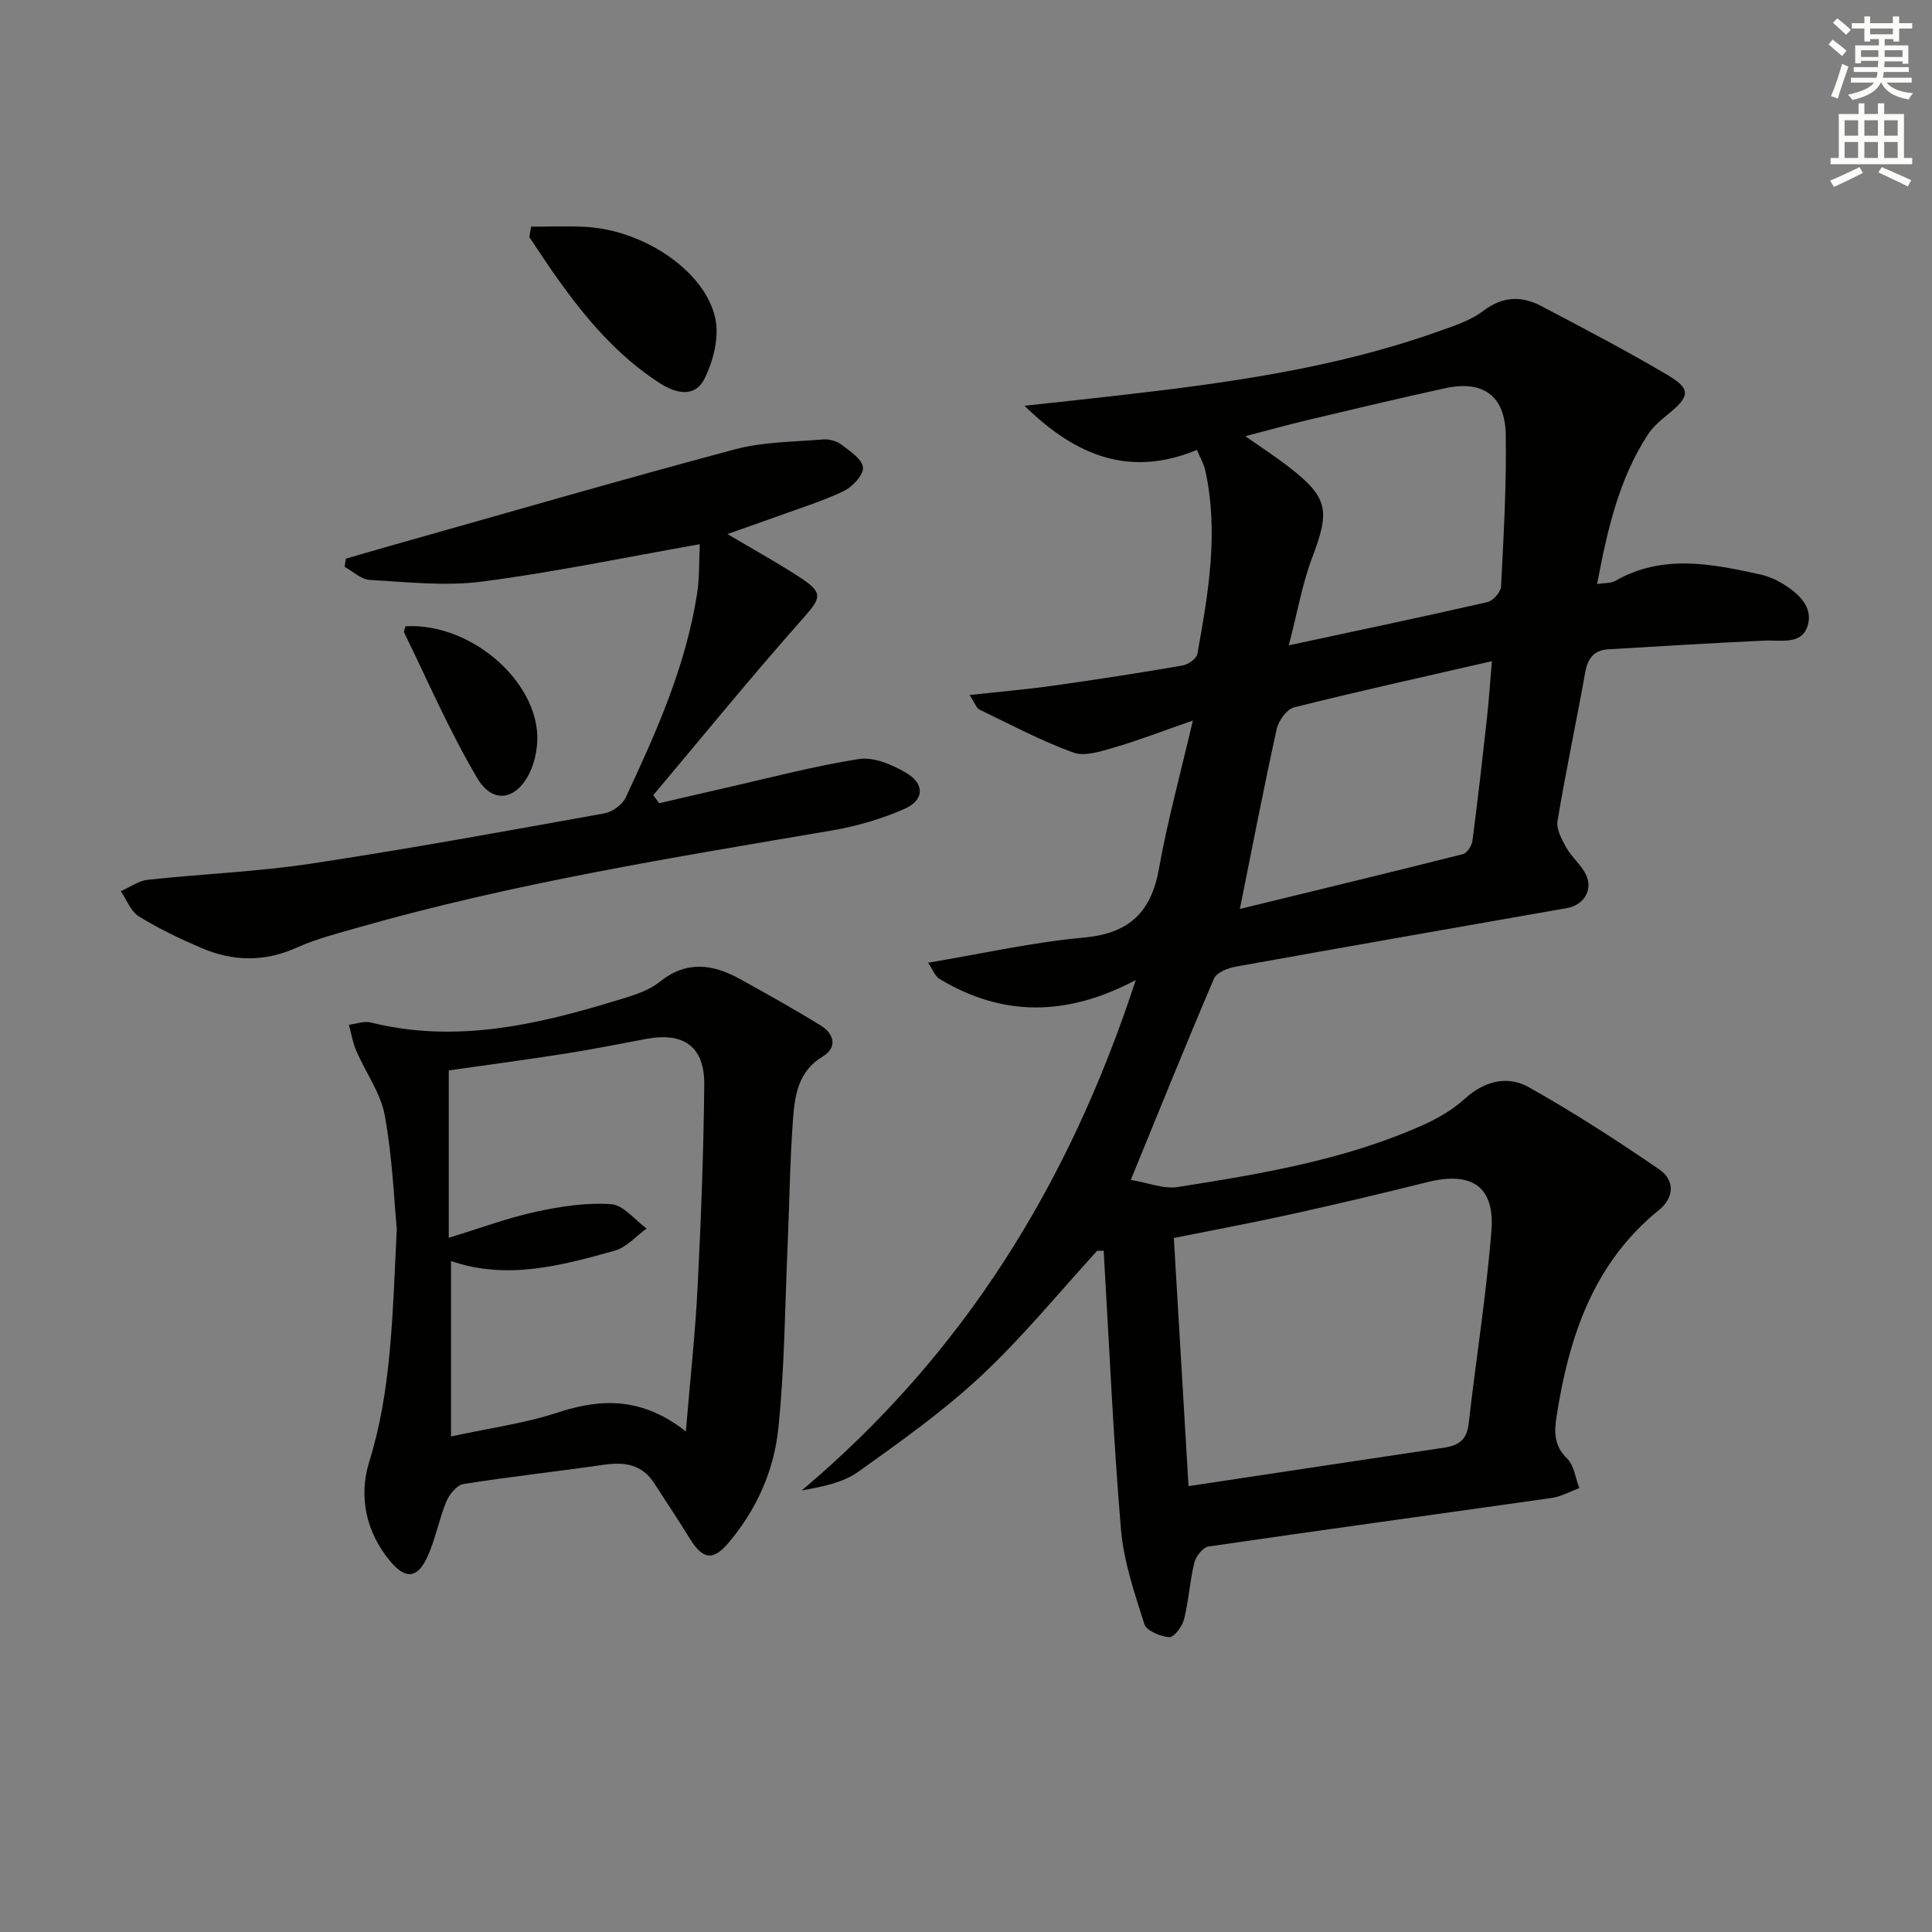 <svg enable-background="new 0 0 400 400" viewBox="0 0 400 400" xmlns="http://www.w3.org/2000/svg"><rect x="0" y="0" width="400" height="400" fill="#808080" stroke="none"/><g fill="#010100"><path d="m227.16 258.96c-7.94 8.67-15.4 17.84-23.96 25.84-7.85 7.34-16.72 13.65-25.5 19.91-3.19 2.27-7.4 3.1-11.71 3.87 33.25-28.01 55.25-63.08 69.16-105.68-14.41 7.66-27.73 7.56-40.64-.23-.92-.56-1.37-1.9-2.36-3.35 11.29-1.89 21.69-4.25 32.21-5.2 9.42-.85 13.98-5.22 15.6-14.32 1.73-9.73 4.37-19.3 7.01-30.62-6.39 2.22-11.21 4.1-16.16 5.54-2.78.81-6.17 1.97-8.61 1.08-6.67-2.42-13-5.8-19.42-8.89-.62-.3-.91-1.3-2.03-3.02 6.32-.69 11.94-1.17 17.52-1.96 8.87-1.25 17.72-2.62 26.55-4.14 1.17-.2 2.9-1.41 3.08-2.39 2.28-12.61 4.47-25.26 1.62-38.08-.28-1.26-.98-2.43-1.7-4.17-13.54 5.59-24.74 1.63-35.7-9.14 7.23-.79 13.23-1.42 19.22-2.11 22.45-2.56 44.82-5.6 66.25-13.21 3.28-1.17 6.8-2.26 9.5-4.32 4.06-3.08 7.97-3.15 12.09-.97 8.8 4.64 17.64 9.24 26.19 14.32 4.79 2.85 4.49 4.39-.04 8.05-1.54 1.25-3.12 2.61-4.18 4.24-6 9.24-8.36 19.71-10.49 30.91 1.64-.26 2.86-.14 3.73-.64 9.8-5.62 19.93-3.57 30.05-1.34 1.6.35 3.19 1.03 4.59 1.88 3.28 1.98 6.44 4.83 5.22 8.75-1.26 4.05-5.64 2.89-9.03 3.06-10.75.52-21.5 1.15-32.25 1.8-2.86.17-4.23 1.81-4.75 4.69-1.85 10.29-4.03 20.52-5.75 30.83-.29 1.71.87 3.85 1.82 5.54 1.12 1.99 3.07 3.54 4.05 5.57 1.54 3.18-.4 6.33-3.93 6.95-22.88 4.03-45.77 8.01-68.64 12.14-1.61.29-3.9 1.21-4.43 2.46-5.74 13.42-11.2 26.96-17.22 41.67 3.6.6 6.82 1.94 9.74 1.48 17.39-2.75 34.79-5.63 51.01-12.95 2.99-1.35 5.96-3.11 8.37-5.3 4.08-3.71 8.83-4.91 13.29-2.41 9.26 5.19 18.2 10.99 26.96 16.98 3.25 2.22 3.24 5.8-.04 8.46-13.59 11.02-18.62 26.26-21.18 42.71-.49 3.14-.58 6.06 2.17 8.71 1.46 1.41 1.73 4.05 2.54 6.14-1.92.7-3.78 1.76-5.76 2.04-23.67 3.37-47.36 6.59-71.01 10.05-1.16.17-2.63 2.05-2.95 3.38-.94 3.85-1.15 7.87-2.12 11.71-.37 1.47-2.09 3.75-3.05 3.68-1.84-.13-4.71-1.32-5.16-2.71-2.05-6.43-4.29-13-4.85-19.65-1.61-19.19-2.44-38.44-3.58-57.67-.44.05-.89.04-1.34.03zm18.91 48.73c18.11-2.73 35.5-5.37 52.9-7.96 2.96-.44 4.72-1.59 5.1-4.93 1.5-13.33 3.65-26.59 4.71-39.95.74-9.24-4.1-12.39-13.27-10.1-9.33 2.33-18.69 4.55-28.08 6.62-8.04 1.78-16.14 3.28-24.4 4.94 1.03 17.39 2.02 34.11 3.04 51.38zm20.76-174.08c14.99-3.22 28.1-5.97 41.16-8.96 1.16-.27 2.73-2.09 2.79-3.25.53-10.45 1.14-20.92.97-31.37-.13-8.13-4.72-11.36-12.57-9.65-9.55 2.09-19.06 4.36-28.58 6.62-4.01.95-7.99 2.07-12.77 3.31 3.51 2.46 6.15 4.17 8.64 6.08 8.53 6.53 8.97 9.18 5.23 18.98-2.06 5.43-3.05 11.27-4.87 18.24zm-10.13 54.58c15.7-3.83 30.97-7.51 46.21-11.36.86-.22 1.82-1.77 1.95-2.8 1.1-8.38 2.05-16.79 2.98-25.19.42-3.82.68-7.67 1.04-11.95-14.21 3.26-27.62 6.22-40.94 9.56-1.52.38-3.23 2.76-3.61 4.48-2.68 12.11-5.02 24.3-7.63 37.26z"/><path d="m82.15 254.45c-.55-5.69-.88-14.7-2.48-23.48-.85-4.67-3.97-8.92-5.91-13.42-.73-1.7-1.03-3.58-1.53-5.38 1.51-.18 3.13-.82 4.51-.48 17.61 4.39 34.45.49 51.17-4.63 3-.92 6.27-1.85 8.63-3.75 5.58-4.48 10.99-3.74 16.61-.64 5.65 3.12 11.3 6.27 16.79 9.66 2.78 1.72 3.49 4.54.39 6.41-5.06 3.05-5.77 7.99-6.14 12.9-.66 8.78-.74 17.61-1.13 26.41-.55 12.62-.62 25.29-1.93 37.82-.9 8.61-4.49 16.64-10.2 23.44-3.31 3.95-5.45 3.62-8.22-.93-2.33-3.82-4.84-7.52-7.26-11.29-2.51-3.91-6.13-4.46-10.42-3.83-9.68 1.41-19.41 2.45-29.07 3.99-1.38.22-2.95 2.15-3.56 3.64-1.57 3.81-2.27 8-4.04 11.69-2.04 4.26-4.46 4.36-7.52.71-5.11-6.08-6.62-13.51-4.39-20.67 4.58-14.72 4.79-29.78 5.7-48.17zm59.85 41.91c.89-10.73 1.95-20.29 2.43-29.88.71-13.95 1.24-27.92 1.38-41.89.08-7.89-4.24-10.94-11.99-9.5-5.55 1.03-11.08 2.16-16.65 3.03-8.3 1.3-16.63 2.41-24.26 3.5v34.65c6.77-2.07 12.31-4.15 18.03-5.39 5.1-1.1 10.44-1.93 15.59-1.57 2.55.17 4.9 3.27 7.34 5.04-2.18 1.57-4.14 3.9-6.57 4.58-11.11 3.12-22.31 6.13-33.92 2.16v36.31c7.69-1.67 15.15-2.67 22.19-4.98 9.16-3.01 17.53-3.04 26.43 3.94z"/><path d="m144.89 112.67c-15.71 2.77-30.32 5.83-45.08 7.74-7.62.99-15.52.09-23.27-.34-1.77-.1-3.46-1.77-5.19-2.71.09-.57.17-1.13.26-1.7 3.08-.89 6.15-1.79 9.23-2.66 23.77-6.71 47.5-13.6 71.36-19.98 5.83-1.56 12.1-1.52 18.18-2.04 1.24-.1 2.8.3 3.78 1.04 1.78 1.35 4.34 3.03 4.51 4.76.15 1.54-2.19 4.03-4.01 4.9-4.47 2.14-9.27 3.6-13.95 5.31-3.12 1.13-6.25 2.22-10.11 3.58 5.3 3.14 10.12 5.8 14.74 8.79 5.29 3.42 4.75 4.34.72 8.89-10.54 11.88-20.57 24.22-30.81 36.38.41.56.82 1.12 1.23 1.67 4.42-1.02 8.84-2.07 13.26-3.07 9.35-2.11 18.64-4.6 28.08-6.08 3.06-.48 6.86 1.15 9.74 2.83 3.94 2.3 3.84 5.68-.33 7.51-4.8 2.1-9.99 3.6-15.17 4.48-32.85 5.59-65.75 10.88-97.86 20.05-4.31 1.23-8.72 2.35-12.78 4.18-6.71 3.02-13.26 2.85-19.8.04-4.41-1.9-8.79-3.99-12.87-6.51-1.68-1.04-2.52-3.44-3.74-5.22 1.86-.81 3.66-2.15 5.59-2.36 11.23-1.22 22.56-1.65 33.71-3.33 20.34-3.07 40.58-6.78 60.82-10.42 1.64-.3 3.71-1.77 4.4-3.25 6.34-13.54 12.45-27.21 14.78-42.15.53-3.37.4-6.86.58-10.33z"/><path d="m109.96 46.93c3.68 0 7.36-.14 11.03.03 12.19.55 25.16 9.21 27.14 19.14.76 3.81-.44 8.55-2.19 12.17-1.96 4.05-5.82 3.34-9.39 1.03-8.7-5.62-15.22-13.33-21.14-21.63-2.01-2.82-3.88-5.73-5.82-8.59.11-.73.24-1.44.37-2.15z"/><path d="m83.98 129.66c14.12-.77 28.56 12.45 27.18 24.84-.2 1.79-.64 3.64-1.39 5.26-2.73 5.86-7.68 6.88-10.95 1.36-5.72-9.65-10.2-20.05-15.15-30.16-.15-.31.21-.88.31-1.3z"/></g><path d="m378.6 9.2.8-1c.9.7 1.9 1.4 2.9 2.3l-.9 1.1c-1.1-.9-2-1.7-2.8-2.4zm.5 10.7c.9-2.1 1.6-4.3 2.3-6.7.4.2.8.4 1.3.6-.7 2.1-1.5 4.2-2.2 6.6zm.4-15.2.9-.9c1 .8 2 1.6 2.8 2.4l-1 1c-1-.9-1.9-1.8-2.7-2.5zm12.5-1.3h1.2v1.4h2.7v1.1h-2.7v2.7h-1.2v-.5h-1.8v1.3h4.9v3.8h-1.2v-.5h-3.7c0 .4-.1.9-.1 1.2h5.1v1h-5.2c0 .5-.1.9-.2 1.2h6v1h-5.2c1.1 1.3 2.9 2 5.5 2.2-.4.4-.7.8-.9 1.3-2.9-.5-4.8-1.6-5.7-3.5h-.1c-.8 1.7-2.7 2.9-5.9 3.6-.2-.4-.6-.8-.9-1.1 2.8-.6 4.6-1.4 5.4-2.5h-4.8v-1h5.3c.1-.3.2-.7.2-1.2h-4.9v-1h5c0-.4 0-.8.1-1.3h-3.6v.5h-1.2v-3.7h4.9v-1.3h-1.8v.5h-1.2v-2.7h-2.6v-1.1h2.6v-1.4h1.2v1.4h4.7v-1.4zm-6.7 8.4h3.6c0-.4 0-.9 0-1.4h-3.6zm1.9-4.7h4.7v-1.2h-4.7zm6.7 3.3h-3.7v1.4h3.7z" fill="#fbfcfa"/><path d="m384.7 21.4h1.3v2.2h2.8v-2.2h1.3v2.2h4.1v9.1h1.7v1.3h-16.9v-1.3h1.7v-9.1h4.1v-2.2zm.3 13.2.7 1.2c-1.8.9-3.8 1.9-6 2.9-.2-.4-.5-.8-.8-1.3 2.4-1 4.4-2 6.1-2.8zm-3.1-6.5h2.8v-3.2h-2.8zm0 4.6h2.8v-3.3h-2.8zm4.1-4.6h2.8v-3.2h-2.8zm0 4.6h2.8v-3.3h-2.8v3.2zm3.6 1.9c2.1.9 4.1 1.8 6.1 2.7l-.7 1.3c-2.2-1.1-4.2-2-6.1-2.9zm3.3-9.7h-2.8v3.2h2.8zm-2.8 7.8h2.8v-3.3h-2.8z" fill="#fbfcfa"/></svg>